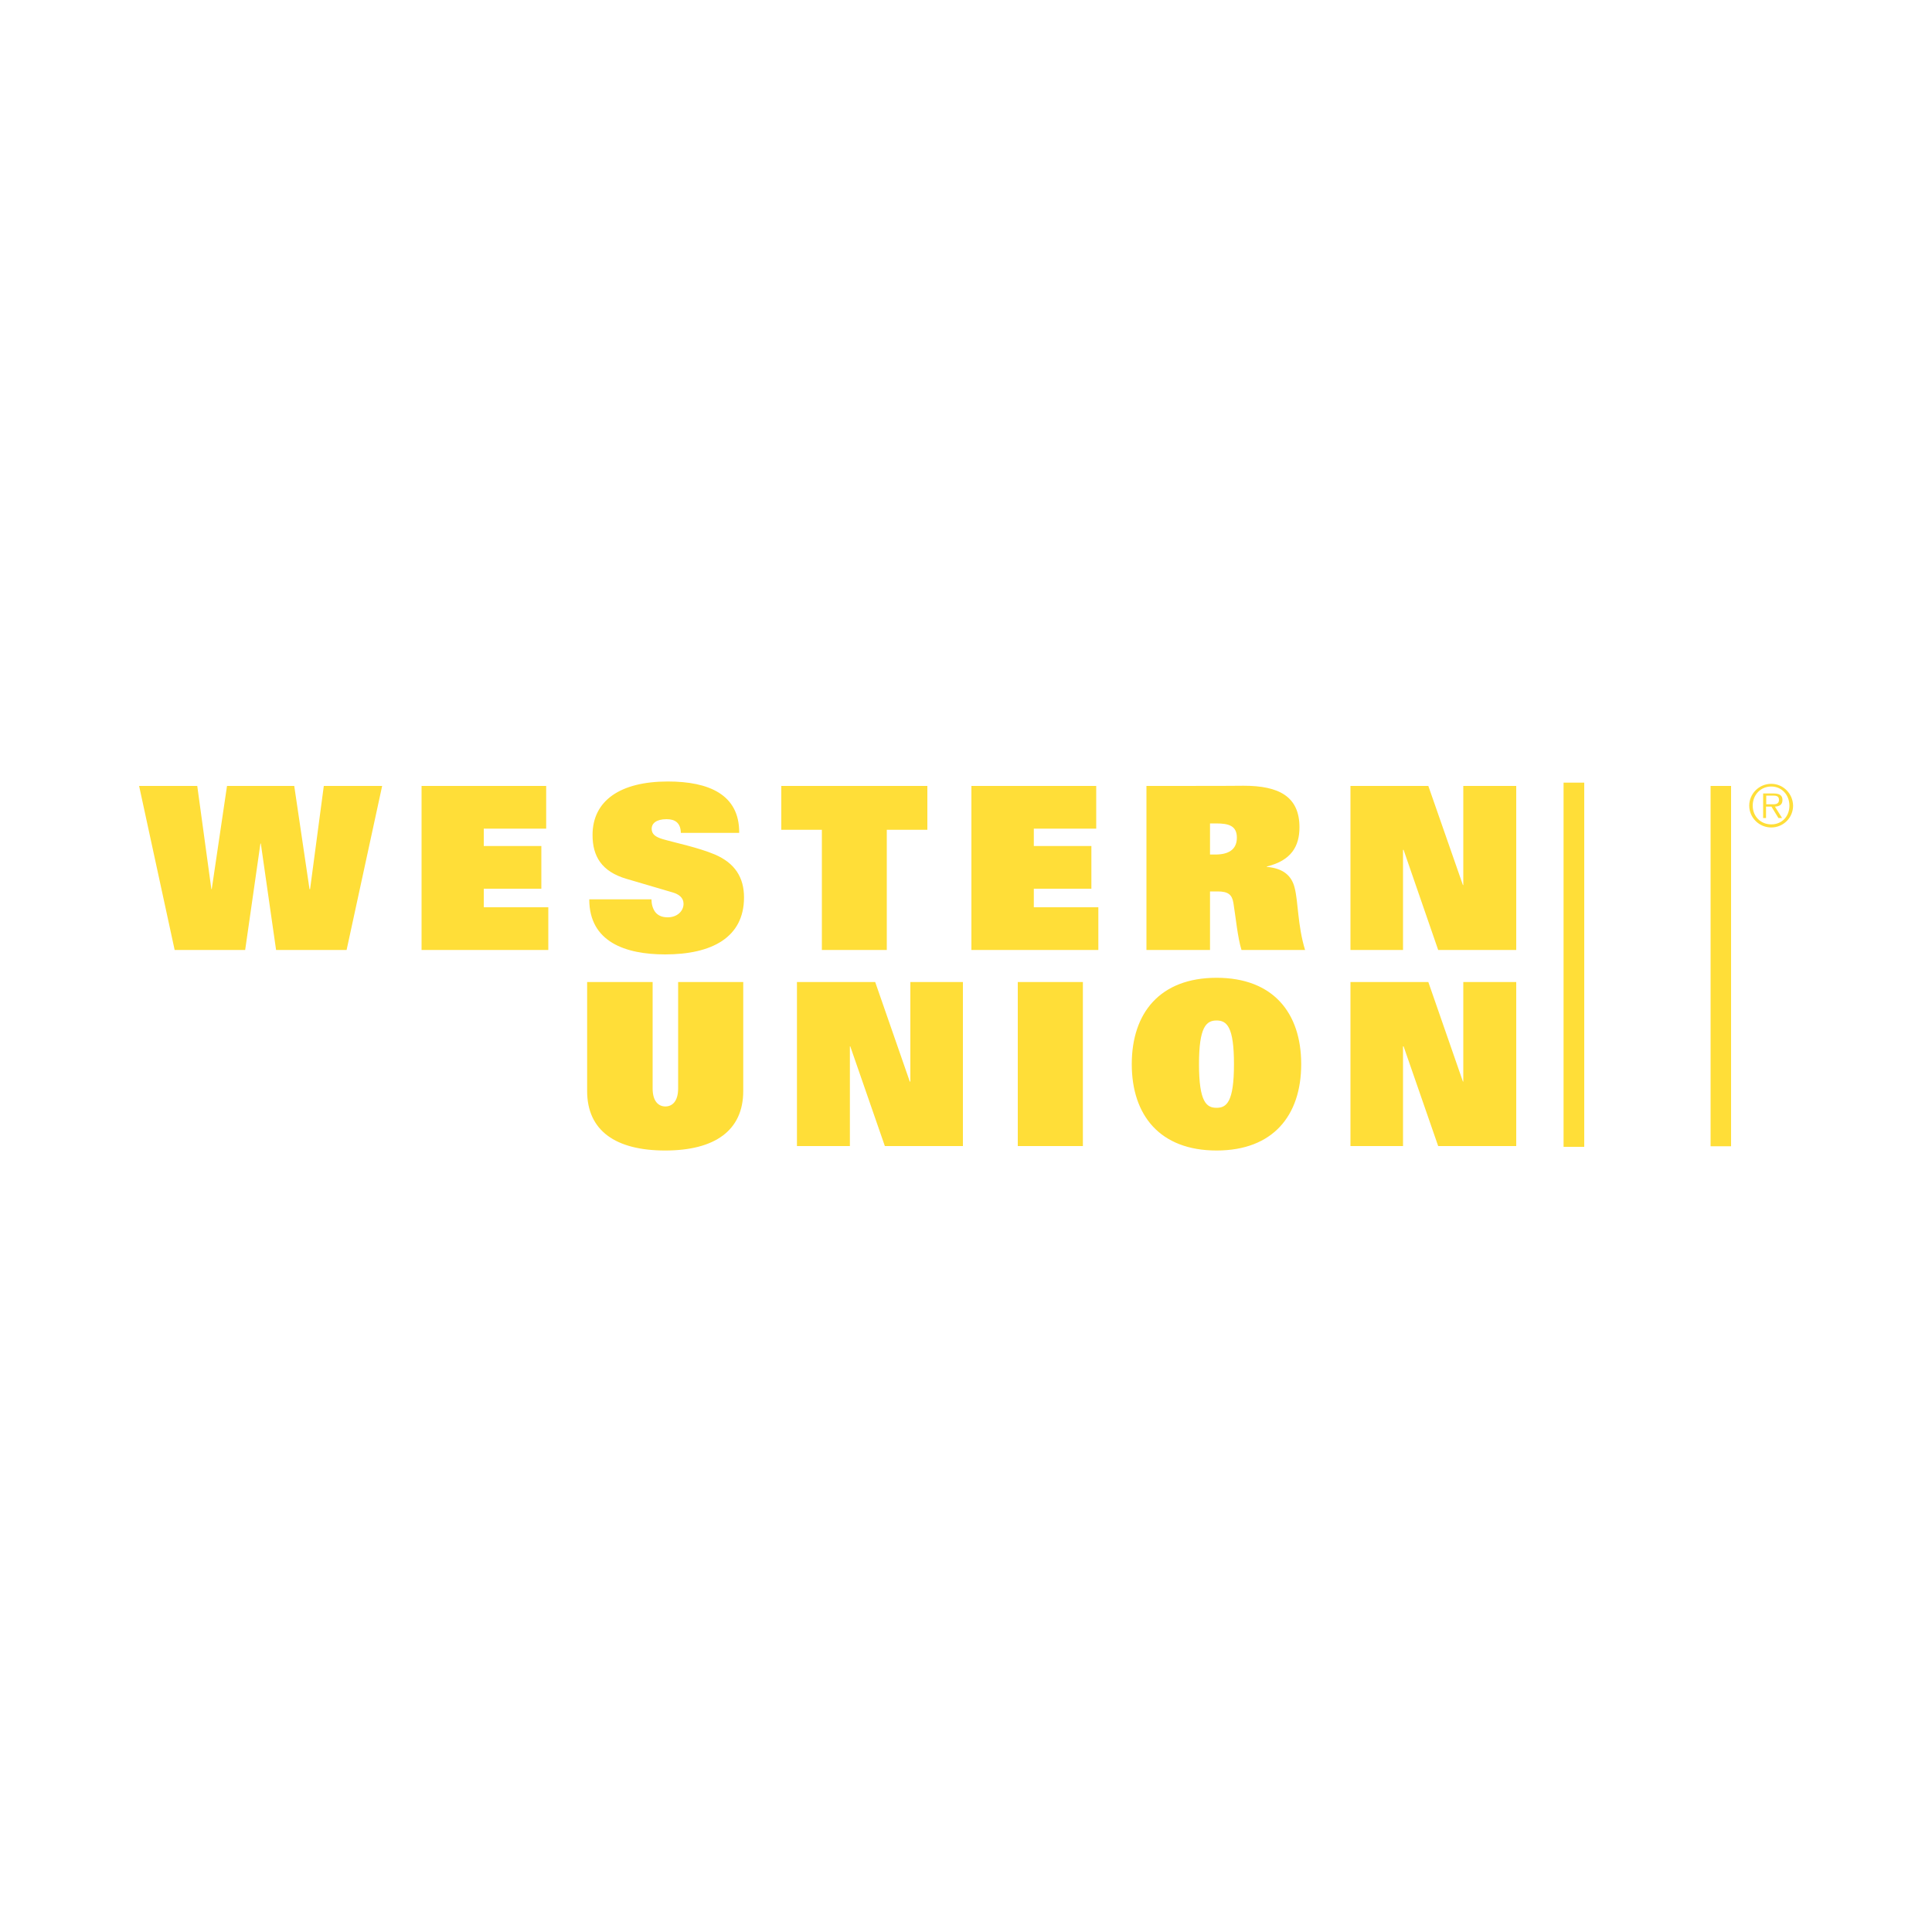 <?xml version="1.0" encoding="utf-8"?>
<!-- Generator: Adobe Illustrator 24.1.2, SVG Export Plug-In . SVG Version: 6.00 Build 0)  -->
<svg version="1.1" id="Layer_1" xmlns="http://www.w3.org/2000/svg" xmlns:xlink="http://www.w3.org/1999/xlink" x="0px" y="0px"
	 viewBox="0 0 1000 1000" style="enable-background:new 0 0 1000 1000;" xml:space="preserve">
<style type="text/css">
	.st0{fill:#FFDE38;}
</style>
<path id="path6" class="st0" d="M345.7,404.5c-24.8,0-39,10-39,27.7c0,10.9,4.6,18.9,17.6,22.7l23.8,7c3.2,0.9,5.7,2.7,5.7,5.9
	c0,3.8-3.3,7-8.2,7c-3.2,0-5.2-1.1-6.5-2.8c-1.3-1.8-1.9-4.1-1.9-6.5h-32.2c0,22.1,18.8,28.5,39.3,28.5c24,0,40.8-8.7,40.8-29.5
	c0-10.2-4.6-17.8-15.3-22.3c-8.6-3.6-20.4-6-26.9-7.9c-3.5-1.1-5.6-2.4-5.6-5.4c0-2.6,2.3-4.9,7.7-4.9c4.3,0,7.3,1.8,7.4,7.1h30.2
	C382.8,411.2,366.8,404.5,345.7,404.5z M809.3,405.1v188.5H820V405.1C820,405.1,809.3,405.1,809.3,405.1z M916.8,405.7
	c-6.3,0-11.4,5.1-11.4,11.3c0,6.3,5.2,11.3,11.4,11.3c6.2,0,11.3-5,11.3-11.3C928,410.8,923,405.7,916.8,405.7z M72,406.8l18.4,84.9
	h36.5l7.9-55.1h0.2l7.9,55.1h36.5l18.4-84.9h-30.2l-7.1,53.4h-0.3l-7.9-53.4h-34.8l-7.9,53.4h-0.2l-7.3-53.4
	C102.1,406.8,72,406.8,72,406.8z M218.2,406.8v84.9h65.6v-22.1h-33.4V460h29.8v-22.1h-29.8v-9h32.3v-22.1
	C282.7,406.8,218.2,406.8,218.2,406.8z M404.4,406.8v22.7h21v62.2H459v-62.2h21v-22.7C480.1,406.8,404.4,406.8,404.4,406.8z
	 M502.8,406.8v84.9h65.7v-22.1h-33.4V460h29.8v-22.1h-29.8v-9h32.3v-22.1C567.4,406.8,502.8,406.8,502.8,406.8z M593.4,406.8v84.9
	h32.9v-30.3h3.9c5.4,0,7.5,1.6,8.2,5.9c1.2,7.3,2.2,18.1,4.2,24.4h32.9c-3.9-12.8-3.5-24.9-5.4-32.2c-1.6-6.5-6.2-10.1-14.4-10.8
	v-0.2c12.7-3.1,16.9-10.5,16.9-20.3c0-16-10.7-21.5-28.9-21.5C643.7,406.8,593.4,406.8,593.4,406.8z M699,406.8v84.9h27.2v-51.8h0.3
	l17.9,51.8h40.4v-84.9h-27.4v51.3h-0.2l-17.9-51.3H699L699,406.8z M885.4,406.8v186.5H896V406.8C896,406.8,885.4,406.8,885.4,406.8z
	 M916.8,407.1c5.5,0,9.4,4.4,9.4,9.9c0,5.6-3.9,9.7-9.4,9.7c-5.5,0-9.6-4.2-9.6-9.7C907.2,411.5,911.2,407.1,916.8,407.1z
	 M912.6,410.7v12.7h1.5v-5.9h2.8l3.6,5.9h1.9l-3.7-5.9c2.2-0.1,3.9-0.9,3.9-3.4c0-2.1-1.1-3.4-4.5-3.4H912.6z M914.1,411.8h3.6
	c1.6,0,3.1,0.2,3.1,2.2c0,2.6-2.5,2.3-4.3,2.3h-2.3V411.8z M626.3,426.2h3.1c6.6,0,10.8,1.2,10.8,7.4c0,6.4-4.7,8.7-11.1,8.7h-2.8
	C626.3,442.2,626.3,426.2,626.3,426.2z M629.7,506.1c-29.3,0-43.9,18.2-43.9,44.7c0,26.5,14.6,44.7,43.9,44.7
	c29.3,0,43.8-18.2,43.8-44.7C673.5,524.3,659,506.1,629.7,506.1z M303.9,508.3v56.4c0,20.5,14.7,30.8,40.4,30.8
	c25.6,0,40.4-10.3,40.4-30.8v-56.4h-33.7v55.1c0,6.7-3.1,9.3-6.6,9.3c-3.5,0-6.6-2.6-6.6-9.3v-55.1H303.9z M412.5,508.3v84.9h27.4
	v-51.6h0.2l17.9,51.6h40.4v-84.9h-27.2v51.5h-0.3l-17.9-51.5H412.5z M526.8,508.3v84.9h33.7v-84.9H526.8z M699,508.3v84.9h27.2
	v-51.6h0.3l17.9,51.6h40.4v-84.9h-27.4v51.5h-0.2l-17.9-51.5H699L699,508.3z M629.7,528.2c5.4,0,9,3.4,9,22.6
	c0,19.6-3.8,22.6-9,22.6c-5.2,0-9.1-2.9-9.1-22.6C620.6,531.6,624.3,528.2,629.7,528.2z"/>
</svg>
